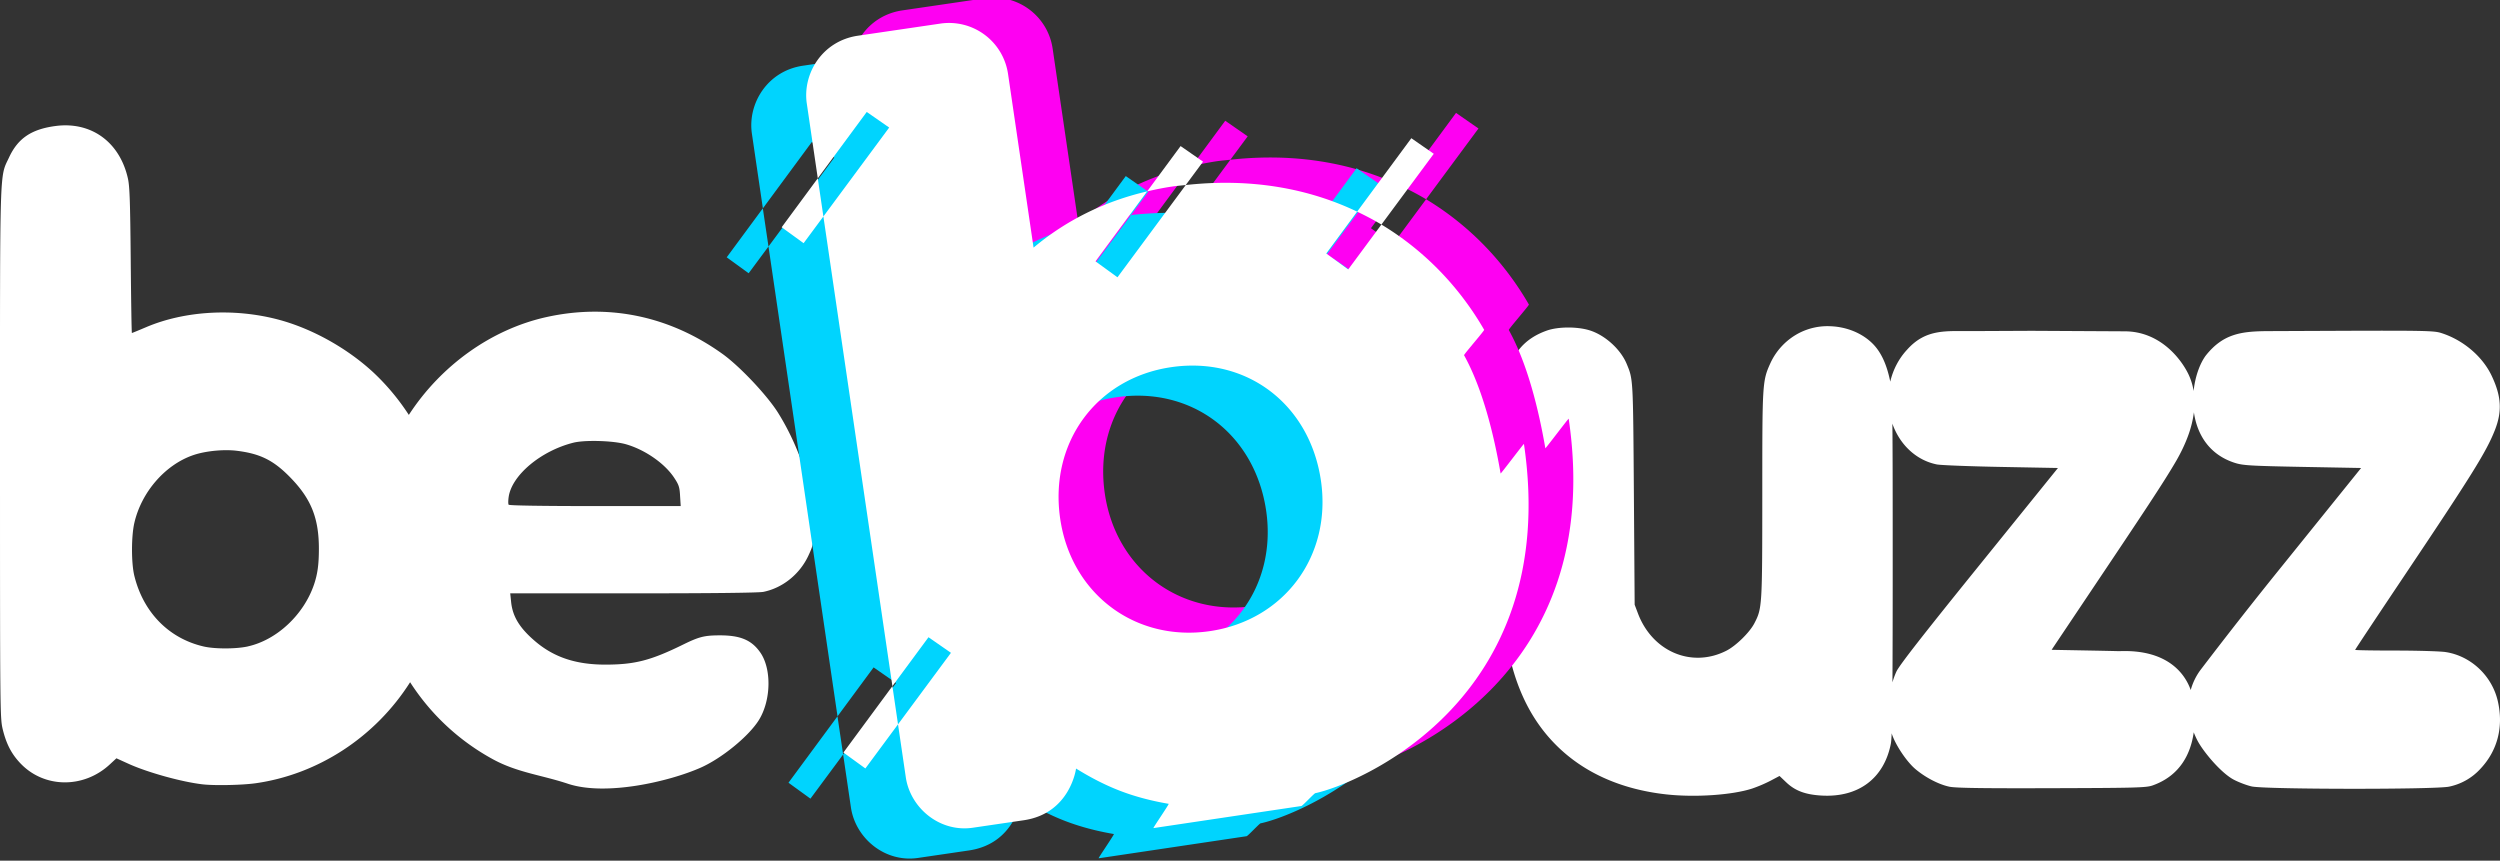 <svg xmlns="http://www.w3.org/2000/svg" width="405.818" height="139.706" viewBox="0 0 107.373 36.964"><rect x="0" y="0" width="107.373" height="36.964" fill="#333333" stroke="none"/><path d="M-177.967 158.96a3.155 3.155 0 0 0-.56.027c-1.033.138-1.61.53-1.99 1.35-.41.88-.388.143-.388 12.718 0 11.11.003 11.367.117 11.84.151.622.371 1.05.747 1.45 1.015 1.084 2.72 1.11 3.852.06l.284-.263.52.236c.823.374 2.3.783 3.193.884.512.057 1.685.033 2.257-.047 2.69-.378 5.149-1.983 6.644-4.34a9.798 9.798 0 0 0 3.59 3.327c1.032.555 2.086.666 3.185 1.033 1.626.542 4.346-.094 5.69-.684.918-.402 2.101-1.371 2.524-2.066.516-.849.54-2.183.052-2.886-.372-.535-.855-.739-1.744-.737-.657.001-.887.06-1.568.394-1.396.687-2.082.863-3.347.863-1.25 0-2.194-.312-2.992-.987-.676-.572-.982-1.064-1.05-1.688l-.04-.386h5.275c3.34 0 5.391-.023 5.593-.063.828-.166 1.561-.753 1.935-1.55.198-.422.221-.523.242-1.082.057-1.482-.547-3.465-1.536-5.051-.471-.756-1.651-2.006-2.396-2.54-2.261-1.62-4.871-2.168-7.538-1.584-2.374.52-4.546 2.077-5.93 4.206a9.847 9.847 0 0 0-1.506-1.808c-1.145-1.066-2.678-1.916-4.138-2.296-1.887-.49-3.992-.364-5.64.336-.323.137-.597.25-.61.25-.013 0-.035-1.4-.05-3.109-.023-2.513-.045-3.187-.12-3.522-.306-1.376-1.287-2.231-2.557-2.285zm75.61 8.623a2.672 2.672 0 0 0-1.23.27 2.761 2.761 0 0 0-1.277 1.31c-.352.78-.352.844-.352 5.666-.002 4.796-.006 4.868-.339 5.513-.204.395-.791.97-1.204 1.18-1.486.755-3.175.043-3.797-1.601l-.142-.375-.033-4.748c-.036-5.01-.03-4.918-.308-5.592-.256-.62-.913-1.222-1.568-1.436-.534-.174-1.371-.172-1.865.003-.95.338-1.493.969-1.755 2.045-.09.38-.102.89-.102 5.48 0 4.977.002 5.073.133 5.833.328 1.901 1.03 3.36 2.147 4.466 1.183 1.172 2.784 1.884 4.714 2.096 1.24.136 2.824.028 3.683-.251a6.01 6.01 0 0 0 .791-.337l.385-.204.284.27c.384.367.825.532 1.524.572 1.581.09 2.682-.737 2.974-2.23.014-.073.025-.22.035-.443.142.47.64 1.22 1.028 1.543.435.363.997.653 1.45.75h.002c.27.056 1.399.073 4.395.064 3.651-.011 4.06-.022 4.335-.12 1.189-.423 1.637-1.377 1.763-2.28.072.183.154.358.248.508.307.493.97 1.26 1.47 1.525.212.112.557.243.77.291.566.13 7.91.137 8.483.008a2.507 2.507 0 0 0 1.352-.776c.725-.775.986-1.786.741-2.878-.245-1.1-1.156-1.96-2.249-2.126-.228-.034-1.195-.064-2.149-.064-.953 0-1.733-.014-1.733-.03 0-.017.928-1.416 2.063-3.11 2.947-4.395 3.566-5.39 3.934-6.317.322-.813.285-1.463-.135-2.347-.4-.843-1.246-1.553-2.197-1.844-.29-.088-.811-.099-4.53-.084l-2.836.012c-1.165.005-1.964.095-2.723 1.06-.261.363-.452.914-.514 1.512a2.604 2.604 0 0 0-.224-.724c-.32-.66-1.216-1.831-2.725-1.839l-4.006-.022-2.557.012c-1.11.005-1.986-.11-2.794.799-.352.377-.6.85-.723 1.372l-.002-.009c-.144-.716-.386-1.245-.734-1.602-.479-.492-1.19-.761-1.9-.77zm15.679 3.7c.132.933.644 1.82 1.768 2.174.343.108.662.127 2.9.17l2.513.047-3.386 4.2a197.647 197.647 0 0 0-3.532 4.5 2.614 2.614 0 0 0-.4.837c-.21-.6-.899-1.76-3.075-1.67-.258-.007-.552-.013-.882-.02l-2.018-.038 1.737-2.593c2.14-3.192 3.108-4.641 3.627-5.544.2-.349.377-.717.511-1.092a4.62 4.62 0 0 0 .237-.97zm-12.951.485c.314.898 1.019 1.575 1.91 1.753.17.034 1.41.082 2.756.107l2.445.046-3.383 4.186c-2.441 3.02-3.43 4.289-3.555 4.557a3.43 3.43 0 0 0-.17.463c.007-1.162.011-2.696.011-5.084 0-3.208-.002-4.952-.014-6.028zm-55.857.745c.521-.006 1.118.043 1.46.14.822.234 1.677.828 2.08 1.446.2.303.23.4.25.779l.027.432h-3.678c-2.23 0-3.691-.023-3.712-.059-.023-.032-.021-.18 0-.328.131-.936 1.386-1.988 2.787-2.337.187-.046.473-.07.786-.073zm-15.716.396c.163 0 .32.007.463.025 1.04.128 1.618.425 2.372 1.219.84.884 1.158 1.706 1.158 2.99 0 .67-.057 1.085-.207 1.53-.442 1.305-1.602 2.39-2.85 2.665v.001c-.507.111-1.417.112-1.896 0-1.491-.346-2.585-1.462-2.972-3.03-.135-.548-.135-1.695 0-2.28.304-1.315 1.31-2.48 2.507-2.9.391-.138.936-.218 1.425-.22z" style="fill:#fff;stroke-width:.23" transform="translate(180.905 -153.574)"/><path d="m-1187.366-768.11.013 5.817 4.454-4.508 1.535 1.433-5.983 6.039.081 36.483 3.283-3.323 1.536 1.433-4.812 4.857.01 4.101c0 2.39 1.976 4.616 4.588 4.586l3.91-.009c3.623-.008 4.548-3.357 4.548-3.357a22.016 22.016 0 0 0 2.155 1.607l1.889 1.061c.79.38 1.641.72 2.61 1.035.059.02-1.484 1.679-1.422 1.679l11.494-.053c.091 0 1.107-.818 1.197-.823 3.01-.178 19.764-4.162 19.715-24.266 0-.05-2.1 2.038-2.1 1.99-.08-2.98-.427-6.63-1.479-9.396-.023-.061 1.833-1.653 1.81-1.713-1.375-3.45-3.61-6.643-6.658-9.137l-3.02 3.047-1.493-1.453 2.809-2.843c-3.414-2.283-7.677-3.74-12.744-3.91l-6.207 6.265-1.494-1.453 4.696-4.754c-3.409.294-6.514 1.33-9.258 3.027l-.03-13.477a4.582 4.582 0 0 0-4.589-4.588l-6.411.014c-2.778.006-4.633 2.285-4.633 4.589zm24.92 10.436a23.51 23.51 0 0 1 1.949-.095c.36 0 .704.024 1.057.035l1.573-1.587-1.536-1.433zm15.75 3.852c.59.395 1.164.807 1.703 1.248l4.762-4.806-1.535-1.432zm-23.464 41.933a16.87 16.87 0 0 1-1.889-1.062zm-17.099-7.99-.01-2.967-4.456 4.51 1.494 1.453zm-.088-39.45-.01-2.964-3.285 3.325 1.494 1.453zm24.788 15.289c5.858-.013 10.135 4.329 10.148 10.27.014 5.858-4.328 10.219-10.102 10.232-5.774.013-10.135-4.329-10.148-10.187-.013-5.941 4.328-10.302 10.102-10.315z" style="font-size:97.076px;line-height:1.25;font-family:mont-heavy;-inkscape-font-specification:mont-heavy;text-align:center;letter-spacing:-2.496px;word-spacing:3.37px;text-anchor:middle;fill:#fe00f2;fill-opacity:1;stroke-width:17.974" transform="rotate(-8.233 2692.71 -5078.216) scale(.559)"/><path d="m-1195.538-764.997.013 5.817 4.454-4.508 1.535 1.432-5.982 6.04.08 36.483 3.283-3.323 1.536 1.433-4.812 4.857.01 4.101c0 2.39 1.976 4.616 4.589 4.586l3.91-.009c3.622-.008 4.547-3.357 4.547-3.357a22.016 22.016 0 0 0 2.155 1.607l1.89 1.061c.79.38 1.64.72 2.61 1.035.058.02-1.485 1.679-1.422 1.678l11.494-.052c.091 0 1.107-.818 1.197-.824 3.01-.178 19.764-4.16 19.714-24.266 0-.048-2.099 2.039-2.1 1.99-.08-2.978-.427-6.629-1.478-9.396-.023-.06 1.833-1.652 1.809-1.713-1.375-3.449-3.609-6.642-6.658-9.136l-3.019 3.047-1.493-1.453 2.808-2.843c-3.414-2.283-7.677-3.74-12.743-3.911l-6.208 6.266-1.494-1.453 4.697-4.754c-3.41.294-6.515 1.33-9.259 3.027l-.03-13.477a4.582 4.582 0 0 0-4.588-4.588l-6.412.014c-2.777.006-4.632 2.284-4.632 4.588zm24.921 10.436c.64-.056 1.287-.094 1.948-.095.36 0 .705.023 1.057.035l1.574-1.587-1.536-1.433zm15.749 3.851c.59.396 1.164.808 1.704 1.25l4.762-4.807-1.536-1.432zm-23.463 41.933a16.87 16.87 0 0 1-1.89-1.061zm-17.1-7.99-.01-2.966-4.456 4.51 1.494 1.453zm-.087-39.45-.01-2.963-3.285 3.325 1.493 1.453zm24.788 15.29c5.858-.013 10.135 4.329 10.148 10.27.013 5.858-4.328 10.219-10.103 10.232-5.774.013-10.135-4.33-10.148-10.187-.013-5.941 4.329-10.302 10.103-10.315z" style="font-size:97.076px;line-height:1.25;font-family:mont-heavy;-inkscape-font-specification:mont-heavy;text-align:center;letter-spacing:-2.496px;word-spacing:3.37px;text-anchor:middle;fill:#00d4fe;fill-opacity:1;stroke-width:17.974" transform="rotate(-8.233 2692.71 -5078.216) scale(.559)"/><path d="M424.23 363.716v6.528l5.009-5.048 1.72 1.612-6.73 6.762v40.941l3.693-3.72 1.72 1.611-5.413 5.439v4.603c-.006 2.681 2.206 5.184 5.138 5.157h4.388c4.065 0 5.111-3.756 5.111-3.756.82.69 1.606 1.282 2.415 1.809l2.117 1.196c.886.428 1.84.811 2.926 1.167.066.022-1.67 1.88-1.6 1.88l12.9-.03c.102 0 1.244-.915 1.345-.921 3.378-.192 22.189-4.62 22.184-27.182 0-.054-2.36 2.283-2.362 2.228-.082-3.343-.462-7.44-1.635-10.548-.026-.068 2.06-1.85 2.034-1.917-1.534-3.875-4.033-7.464-7.448-10.27l-3.395 3.412-1.673-1.635 3.159-3.183c-3.825-2.57-8.606-4.216-14.29-4.42l-6.983 7.016-1.673-1.635 5.283-5.323c-3.827.321-7.314 1.476-10.398 3.374v-15.124a5.142 5.142 0 0 0-5.137-5.16h-7.196c-3.117-.001-5.204 2.551-5.21 5.137zm27.94 11.773c.718-.06 1.444-.1 2.186-.1.404 0 .79.027 1.186.041l1.77-1.777-1.72-1.611zm17.663 4.362c.662.445 1.304.909 1.91 1.406l5.355-5.382-1.72-1.61zm-26.435 46.999c-.744-.36-1.44-.754-2.117-1.196zm-19.169-9.01v-3.329l-5.012 5.05 1.673 1.635zm0-44.27v-3.326l-3.694 3.723 1.672 1.635zm27.78 17.22c6.573 0 11.362 4.882 11.362 11.55 0 6.573-4.883 11.457-11.363 11.457-6.48 0-11.363-4.884-11.363-11.457 0-6.668 4.883-11.55 11.363-11.55z" style="font-size:97.076px;line-height:1.25;font-family:mont-heavy;-inkscape-font-specification:mont-heavy;text-align:center;letter-spacing:-2.496px;word-spacing:3.37px;text-anchor:middle;fill:#fff;fill-opacity:1;stroke-width:20.17" transform="rotate(-8.36 -1085.838 1301.085) scale(.498)"/></svg>